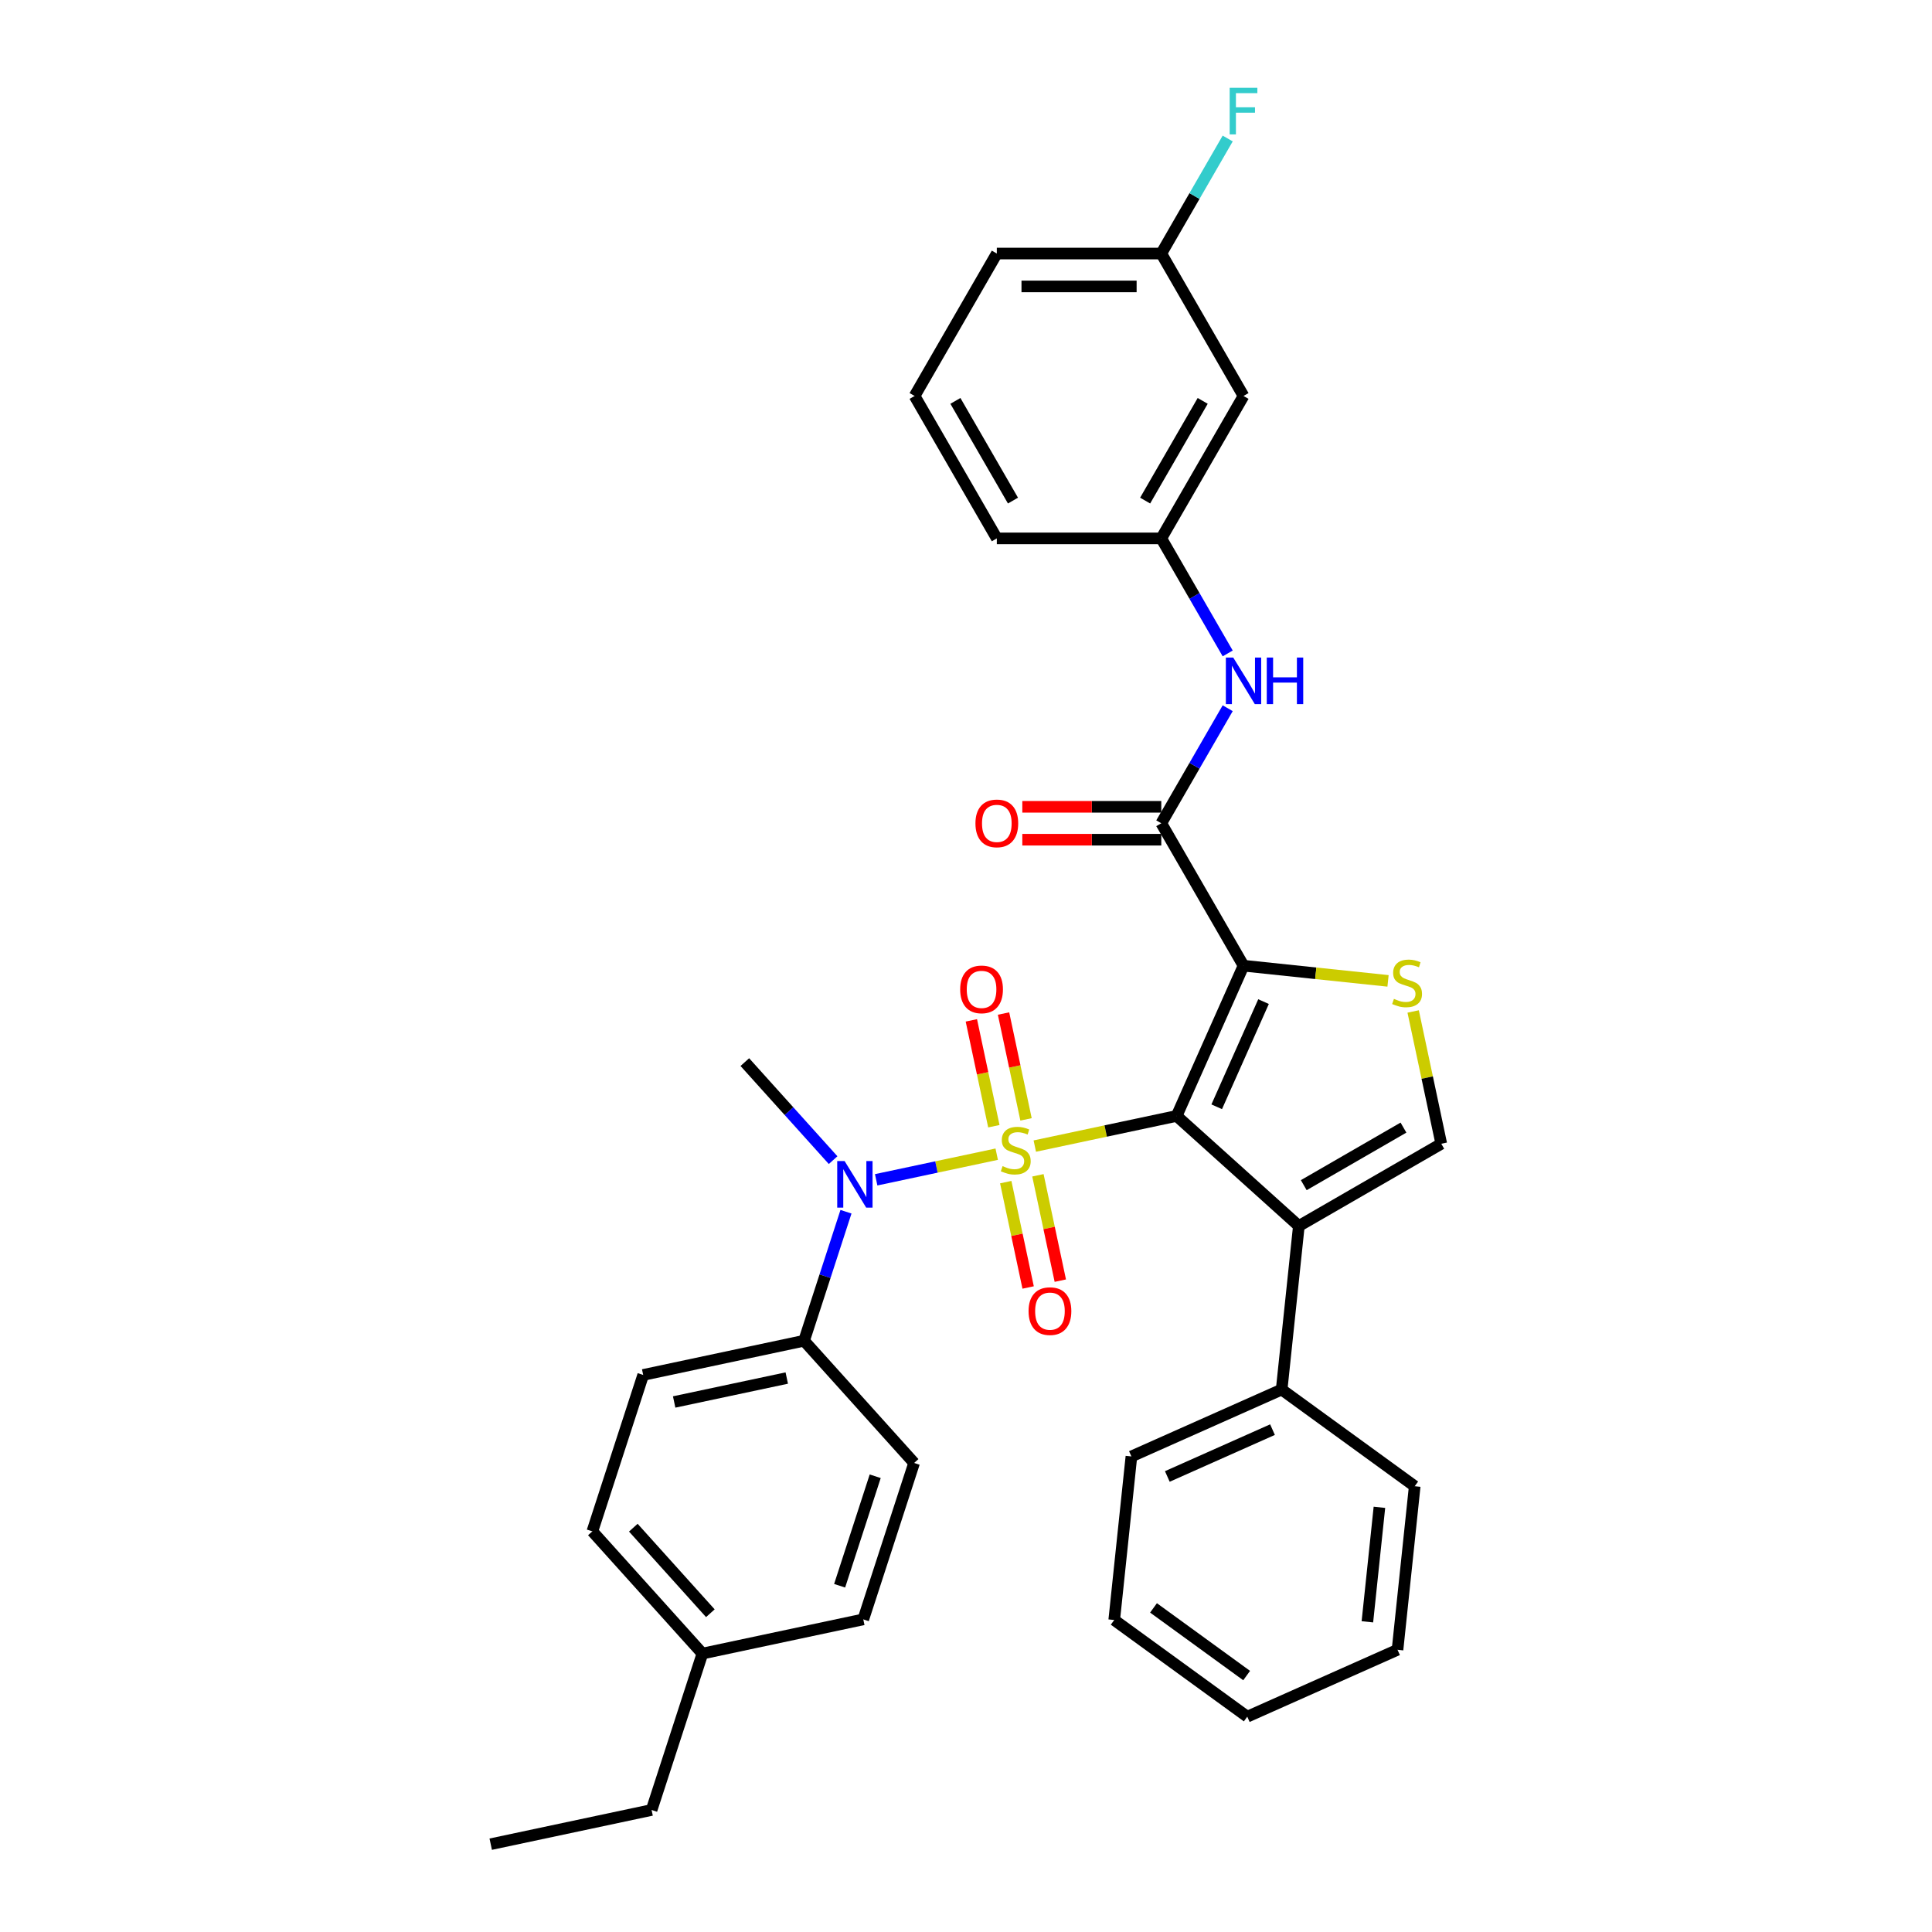 <?xml version='1.0' encoding='iso-8859-1'?>
<svg version='1.1' baseProfile='full'
              xmlns='http://www.w3.org/2000/svg'
                      xmlns:rdkit='http://www.rdkit.org/xml'
                      xmlns:xlink='http://www.w3.org/1999/xlink'
                  xml:space='preserve'
width='1000px' height='1000px' viewBox='0 0 1000 1000'>
<!-- END OF HEADER -->
<rect style='opacity:1.0;fill:#FFFFFF;stroke:none' width='1000' height='1000' x='0' y='0'> </rect>
<path class='bond-0' d='M 535.61,593.211 L 572.315,585.409' style='fill:none;fill-rule:evenodd;stroke:#CCCC00;stroke-width:6px;stroke-linecap:butt;stroke-linejoin:miter;stroke-opacity:1' />
<path class='bond-0' d='M 572.315,585.409 L 609.019,577.607' style='fill:none;fill-rule:evenodd;stroke:#000000;stroke-width:6px;stroke-linecap:butt;stroke-linejoin:miter;stroke-opacity:1' />
<path class='bond-5' d='M 515.895,597.402 L 484.7,604.032' style='fill:none;fill-rule:evenodd;stroke:#CCCC00;stroke-width:6px;stroke-linecap:butt;stroke-linejoin:miter;stroke-opacity:1' />
<path class='bond-5' d='M 484.7,604.032 L 453.505,610.663' style='fill:none;fill-rule:evenodd;stroke:#0000FF;stroke-width:6px;stroke-linecap:butt;stroke-linejoin:miter;stroke-opacity:1' />
<path class='bond-8' d='M 520.571,611.871 L 526.366,639.137' style='fill:none;fill-rule:evenodd;stroke:#CCCC00;stroke-width:6px;stroke-linecap:butt;stroke-linejoin:miter;stroke-opacity:1' />
<path class='bond-8' d='M 526.366,639.137 L 532.162,666.402' style='fill:none;fill-rule:evenodd;stroke:#FF0000;stroke-width:6px;stroke-linecap:butt;stroke-linejoin:miter;stroke-opacity:1' />
<path class='bond-8' d='M 537.224,608.331 L 543.02,635.597' style='fill:none;fill-rule:evenodd;stroke:#CCCC00;stroke-width:6px;stroke-linecap:butt;stroke-linejoin:miter;stroke-opacity:1' />
<path class='bond-8' d='M 543.02,635.597 L 548.815,662.863' style='fill:none;fill-rule:evenodd;stroke:#FF0000;stroke-width:6px;stroke-linecap:butt;stroke-linejoin:miter;stroke-opacity:1' />
<path class='bond-9' d='M 531.072,579.388 L 525.249,551.995' style='fill:none;fill-rule:evenodd;stroke:#CCCC00;stroke-width:6px;stroke-linecap:butt;stroke-linejoin:miter;stroke-opacity:1' />
<path class='bond-9' d='M 525.249,551.995 L 519.427,524.601' style='fill:none;fill-rule:evenodd;stroke:#FF0000;stroke-width:6px;stroke-linecap:butt;stroke-linejoin:miter;stroke-opacity:1' />
<path class='bond-9' d='M 514.419,582.928 L 508.596,555.534' style='fill:none;fill-rule:evenodd;stroke:#CCCC00;stroke-width:6px;stroke-linecap:butt;stroke-linejoin:miter;stroke-opacity:1' />
<path class='bond-9' d='M 508.596,555.534 L 502.773,528.141' style='fill:none;fill-rule:evenodd;stroke:#FF0000;stroke-width:6px;stroke-linecap:butt;stroke-linejoin:miter;stroke-opacity:1' />
<path class='bond-1' d='M 609.019,577.607 L 643.644,499.84' style='fill:none;fill-rule:evenodd;stroke:#000000;stroke-width:6px;stroke-linecap:butt;stroke-linejoin:miter;stroke-opacity:1' />
<path class='bond-1' d='M 629.766,572.867 L 654.003,518.43' style='fill:none;fill-rule:evenodd;stroke:#000000;stroke-width:6px;stroke-linecap:butt;stroke-linejoin:miter;stroke-opacity:1' />
<path class='bond-2' d='M 609.019,577.607 L 672.281,634.568' style='fill:none;fill-rule:evenodd;stroke:#000000;stroke-width:6px;stroke-linecap:butt;stroke-linejoin:miter;stroke-opacity:1' />
<path class='bond-3' d='M 643.644,499.84 L 681.045,503.771' style='fill:none;fill-rule:evenodd;stroke:#000000;stroke-width:6px;stroke-linecap:butt;stroke-linejoin:miter;stroke-opacity:1' />
<path class='bond-3' d='M 681.045,503.771 L 718.446,507.702' style='fill:none;fill-rule:evenodd;stroke:#CCCC00;stroke-width:6px;stroke-linecap:butt;stroke-linejoin:miter;stroke-opacity:1' />
<path class='bond-4' d='M 643.644,499.84 L 601.08,426.118' style='fill:none;fill-rule:evenodd;stroke:#000000;stroke-width:6px;stroke-linecap:butt;stroke-linejoin:miter;stroke-opacity:1' />
<path class='bond-6' d='M 672.281,634.568 L 746.003,592.005' style='fill:none;fill-rule:evenodd;stroke:#000000;stroke-width:6px;stroke-linecap:butt;stroke-linejoin:miter;stroke-opacity:1' />
<path class='bond-6' d='M 674.826,613.439 L 726.432,583.645' style='fill:none;fill-rule:evenodd;stroke:#000000;stroke-width:6px;stroke-linecap:butt;stroke-linejoin:miter;stroke-opacity:1' />
<path class='bond-11' d='M 672.281,634.568 L 663.383,719.229' style='fill:none;fill-rule:evenodd;stroke:#000000;stroke-width:6px;stroke-linecap:butt;stroke-linejoin:miter;stroke-opacity:1' />
<path class='bond-33' d='M 731.449,523.533 L 738.726,557.769' style='fill:none;fill-rule:evenodd;stroke:#CCCC00;stroke-width:6px;stroke-linecap:butt;stroke-linejoin:miter;stroke-opacity:1' />
<path class='bond-33' d='M 738.726,557.769 L 746.003,592.005' style='fill:none;fill-rule:evenodd;stroke:#000000;stroke-width:6px;stroke-linecap:butt;stroke-linejoin:miter;stroke-opacity:1' />
<path class='bond-7' d='M 601.08,426.118 L 618.268,396.348' style='fill:none;fill-rule:evenodd;stroke:#000000;stroke-width:6px;stroke-linecap:butt;stroke-linejoin:miter;stroke-opacity:1' />
<path class='bond-7' d='M 618.268,396.348 L 635.455,366.578' style='fill:none;fill-rule:evenodd;stroke:#0000FF;stroke-width:6px;stroke-linecap:butt;stroke-linejoin:miter;stroke-opacity:1' />
<path class='bond-12' d='M 601.08,417.606 L 565.114,417.606' style='fill:none;fill-rule:evenodd;stroke:#000000;stroke-width:6px;stroke-linecap:butt;stroke-linejoin:miter;stroke-opacity:1' />
<path class='bond-12' d='M 565.114,417.606 L 529.148,417.606' style='fill:none;fill-rule:evenodd;stroke:#FF0000;stroke-width:6px;stroke-linecap:butt;stroke-linejoin:miter;stroke-opacity:1' />
<path class='bond-12' d='M 601.08,434.631 L 565.114,434.631' style='fill:none;fill-rule:evenodd;stroke:#000000;stroke-width:6px;stroke-linecap:butt;stroke-linejoin:miter;stroke-opacity:1' />
<path class='bond-12' d='M 565.114,434.631 L 529.148,434.631' style='fill:none;fill-rule:evenodd;stroke:#FF0000;stroke-width:6px;stroke-linecap:butt;stroke-linejoin:miter;stroke-opacity:1' />
<path class='bond-10' d='M 437.878,627.187 L 427.029,660.576' style='fill:none;fill-rule:evenodd;stroke:#0000FF;stroke-width:6px;stroke-linecap:butt;stroke-linejoin:miter;stroke-opacity:1' />
<path class='bond-10' d='M 427.029,660.576 L 416.181,693.965' style='fill:none;fill-rule:evenodd;stroke:#000000;stroke-width:6px;stroke-linecap:butt;stroke-linejoin:miter;stroke-opacity:1' />
<path class='bond-22' d='M 431.215,600.488 L 408.37,575.116' style='fill:none;fill-rule:evenodd;stroke:#0000FF;stroke-width:6px;stroke-linecap:butt;stroke-linejoin:miter;stroke-opacity:1' />
<path class='bond-22' d='M 408.37,575.116 L 385.525,549.744' style='fill:none;fill-rule:evenodd;stroke:#000000;stroke-width:6px;stroke-linecap:butt;stroke-linejoin:miter;stroke-opacity:1' />
<path class='bond-13' d='M 635.455,338.214 L 618.268,308.444' style='fill:none;fill-rule:evenodd;stroke:#0000FF;stroke-width:6px;stroke-linecap:butt;stroke-linejoin:miter;stroke-opacity:1' />
<path class='bond-13' d='M 618.268,308.444 L 601.08,278.674' style='fill:none;fill-rule:evenodd;stroke:#000000;stroke-width:6px;stroke-linecap:butt;stroke-linejoin:miter;stroke-opacity:1' />
<path class='bond-15' d='M 416.181,693.965 L 332.914,711.664' style='fill:none;fill-rule:evenodd;stroke:#000000;stroke-width:6px;stroke-linecap:butt;stroke-linejoin:miter;stroke-opacity:1' />
<path class='bond-15' d='M 407.23,713.274 L 348.944,725.663' style='fill:none;fill-rule:evenodd;stroke:#000000;stroke-width:6px;stroke-linecap:butt;stroke-linejoin:miter;stroke-opacity:1' />
<path class='bond-16' d='M 416.181,693.965 L 473.142,757.227' style='fill:none;fill-rule:evenodd;stroke:#000000;stroke-width:6px;stroke-linecap:butt;stroke-linejoin:miter;stroke-opacity:1' />
<path class='bond-25' d='M 663.383,719.229 L 585.616,753.853' style='fill:none;fill-rule:evenodd;stroke:#000000;stroke-width:6px;stroke-linecap:butt;stroke-linejoin:miter;stroke-opacity:1' />
<path class='bond-25' d='M 658.642,739.976 L 604.205,764.213' style='fill:none;fill-rule:evenodd;stroke:#000000;stroke-width:6px;stroke-linecap:butt;stroke-linejoin:miter;stroke-opacity:1' />
<path class='bond-26' d='M 663.383,719.229 L 732.252,769.265' style='fill:none;fill-rule:evenodd;stroke:#000000;stroke-width:6px;stroke-linecap:butt;stroke-linejoin:miter;stroke-opacity:1' />
<path class='bond-14' d='M 601.08,278.674 L 643.644,204.952' style='fill:none;fill-rule:evenodd;stroke:#000000;stroke-width:6px;stroke-linecap:butt;stroke-linejoin:miter;stroke-opacity:1' />
<path class='bond-14' d='M 592.72,259.103 L 622.515,207.498' style='fill:none;fill-rule:evenodd;stroke:#000000;stroke-width:6px;stroke-linecap:butt;stroke-linejoin:miter;stroke-opacity:1' />
<path class='bond-24' d='M 601.08,278.674 L 515.953,278.674' style='fill:none;fill-rule:evenodd;stroke:#000000;stroke-width:6px;stroke-linecap:butt;stroke-linejoin:miter;stroke-opacity:1' />
<path class='bond-17' d='M 643.644,204.952 L 601.08,131.23' style='fill:none;fill-rule:evenodd;stroke:#000000;stroke-width:6px;stroke-linecap:butt;stroke-linejoin:miter;stroke-opacity:1' />
<path class='bond-19' d='M 332.914,711.664 L 306.608,792.625' style='fill:none;fill-rule:evenodd;stroke:#000000;stroke-width:6px;stroke-linecap:butt;stroke-linejoin:miter;stroke-opacity:1' />
<path class='bond-18' d='M 473.142,757.227 L 446.836,838.187' style='fill:none;fill-rule:evenodd;stroke:#000000;stroke-width:6px;stroke-linecap:butt;stroke-linejoin:miter;stroke-opacity:1' />
<path class='bond-18' d='M 453.004,764.11 L 434.59,820.782' style='fill:none;fill-rule:evenodd;stroke:#000000;stroke-width:6px;stroke-linecap:butt;stroke-linejoin:miter;stroke-opacity:1' />
<path class='bond-21' d='M 601.08,131.23 L 618.268,101.461' style='fill:none;fill-rule:evenodd;stroke:#000000;stroke-width:6px;stroke-linecap:butt;stroke-linejoin:miter;stroke-opacity:1' />
<path class='bond-21' d='M 618.268,101.461 L 635.455,71.691' style='fill:none;fill-rule:evenodd;stroke:#33CCCC;stroke-width:6px;stroke-linecap:butt;stroke-linejoin:miter;stroke-opacity:1' />
<path class='bond-36' d='M 601.08,131.23 L 515.953,131.23' style='fill:none;fill-rule:evenodd;stroke:#000000;stroke-width:6px;stroke-linecap:butt;stroke-linejoin:miter;stroke-opacity:1' />
<path class='bond-36' d='M 588.311,148.256 L 528.722,148.256' style='fill:none;fill-rule:evenodd;stroke:#000000;stroke-width:6px;stroke-linecap:butt;stroke-linejoin:miter;stroke-opacity:1' />
<path class='bond-20' d='M 446.836,838.187 L 363.569,855.886' style='fill:none;fill-rule:evenodd;stroke:#000000;stroke-width:6px;stroke-linecap:butt;stroke-linejoin:miter;stroke-opacity:1' />
<path class='bond-34' d='M 306.608,792.625 L 363.569,855.886' style='fill:none;fill-rule:evenodd;stroke:#000000;stroke-width:6px;stroke-linecap:butt;stroke-linejoin:miter;stroke-opacity:1' />
<path class='bond-34' d='M 327.805,790.722 L 367.678,835.005' style='fill:none;fill-rule:evenodd;stroke:#000000;stroke-width:6px;stroke-linecap:butt;stroke-linejoin:miter;stroke-opacity:1' />
<path class='bond-28' d='M 363.569,855.886 L 337.264,936.847' style='fill:none;fill-rule:evenodd;stroke:#000000;stroke-width:6px;stroke-linecap:butt;stroke-linejoin:miter;stroke-opacity:1' />
<path class='bond-23' d='M 473.39,204.952 L 515.953,278.674' style='fill:none;fill-rule:evenodd;stroke:#000000;stroke-width:6px;stroke-linecap:butt;stroke-linejoin:miter;stroke-opacity:1' />
<path class='bond-23' d='M 494.519,207.498 L 524.313,259.103' style='fill:none;fill-rule:evenodd;stroke:#000000;stroke-width:6px;stroke-linecap:butt;stroke-linejoin:miter;stroke-opacity:1' />
<path class='bond-27' d='M 473.39,204.952 L 515.953,131.23' style='fill:none;fill-rule:evenodd;stroke:#000000;stroke-width:6px;stroke-linecap:butt;stroke-linejoin:miter;stroke-opacity:1' />
<path class='bond-30' d='M 585.616,753.853 L 576.717,838.513' style='fill:none;fill-rule:evenodd;stroke:#000000;stroke-width:6px;stroke-linecap:butt;stroke-linejoin:miter;stroke-opacity:1' />
<path class='bond-31' d='M 732.252,769.265 L 723.354,853.925' style='fill:none;fill-rule:evenodd;stroke:#000000;stroke-width:6px;stroke-linecap:butt;stroke-linejoin:miter;stroke-opacity:1' />
<path class='bond-31' d='M 713.985,780.184 L 707.756,839.447' style='fill:none;fill-rule:evenodd;stroke:#000000;stroke-width:6px;stroke-linecap:butt;stroke-linejoin:miter;stroke-opacity:1' />
<path class='bond-29' d='M 337.264,936.847 L 253.997,954.545' style='fill:none;fill-rule:evenodd;stroke:#000000;stroke-width:6px;stroke-linecap:butt;stroke-linejoin:miter;stroke-opacity:1' />
<path class='bond-35' d='M 576.717,838.513 L 645.586,888.55' style='fill:none;fill-rule:evenodd;stroke:#000000;stroke-width:6px;stroke-linecap:butt;stroke-linejoin:miter;stroke-opacity:1' />
<path class='bond-35' d='M 597.055,832.245 L 645.263,867.27' style='fill:none;fill-rule:evenodd;stroke:#000000;stroke-width:6px;stroke-linecap:butt;stroke-linejoin:miter;stroke-opacity:1' />
<path class='bond-32' d='M 723.354,853.925 L 645.586,888.55' style='fill:none;fill-rule:evenodd;stroke:#000000;stroke-width:6px;stroke-linecap:butt;stroke-linejoin:miter;stroke-opacity:1' />
<path  class='atom-0' d='M 518.943 603.581
Q 519.215 603.683, 520.339 604.159
Q 521.462 604.636, 522.688 604.943
Q 523.948 605.215, 525.174 605.215
Q 527.455 605.215, 528.783 604.125
Q 530.111 603.002, 530.111 601.061
Q 530.111 599.733, 529.43 598.916
Q 528.783 598.098, 527.762 597.656
Q 526.74 597.213, 525.038 596.702
Q 522.893 596.055, 521.599 595.442
Q 520.339 594.83, 519.419 593.536
Q 518.534 592.242, 518.534 590.062
Q 518.534 587.032, 520.577 585.159
Q 522.654 583.286, 526.74 583.286
Q 529.532 583.286, 532.699 584.614
L 531.916 587.236
Q 529.022 586.044, 526.842 586.044
Q 524.493 586.044, 523.199 587.032
Q 521.905 587.985, 521.939 589.654
Q 521.939 590.948, 522.586 591.731
Q 523.267 592.514, 524.22 592.957
Q 525.208 593.399, 526.842 593.91
Q 529.022 594.591, 530.316 595.272
Q 531.61 595.953, 532.529 597.349
Q 533.482 598.711, 533.482 601.061
Q 533.482 604.398, 531.235 606.202
Q 529.022 607.973, 525.31 607.973
Q 523.165 607.973, 521.53 607.496
Q 519.93 607.054, 518.023 606.271
L 518.943 603.581
' fill='#CCCC00'/>
<path  class='atom-4' d='M 721.494 517.013
Q 721.766 517.115, 722.89 517.592
Q 724.014 518.068, 725.239 518.375
Q 726.499 518.647, 727.725 518.647
Q 730.006 518.647, 731.334 517.558
Q 732.662 516.434, 732.662 514.493
Q 732.662 513.165, 731.981 512.348
Q 731.334 511.531, 730.313 511.088
Q 729.291 510.645, 727.589 510.134
Q 725.444 509.487, 724.15 508.875
Q 722.89 508.262, 721.971 506.968
Q 721.085 505.674, 721.085 503.495
Q 721.085 500.464, 723.128 498.591
Q 725.205 496.718, 729.291 496.718
Q 732.084 496.718, 735.25 498.046
L 734.467 500.668
Q 731.573 499.477, 729.394 499.477
Q 727.044 499.477, 725.75 500.464
Q 724.456 501.417, 724.49 503.086
Q 724.49 504.38, 725.137 505.163
Q 725.818 505.946, 726.772 506.389
Q 727.759 506.832, 729.394 507.342
Q 731.573 508.023, 732.867 508.704
Q 734.161 509.385, 735.08 510.781
Q 736.033 512.143, 736.033 514.493
Q 736.033 517.83, 733.786 519.635
Q 731.573 521.405, 727.861 521.405
Q 725.716 521.405, 724.082 520.929
Q 722.481 520.486, 720.574 519.703
L 721.494 517.013
' fill='#CCCC00'/>
<path  class='atom-6' d='M 437.157 600.951
L 445.057 613.72
Q 445.84 614.98, 447.1 617.261
Q 448.36 619.543, 448.428 619.679
L 448.428 600.951
L 451.629 600.951
L 451.629 625.059
L 448.326 625.059
L 439.847 611.098
Q 438.86 609.464, 437.804 607.591
Q 436.783 605.718, 436.476 605.139
L 436.476 625.059
L 433.344 625.059
L 433.344 600.951
L 437.157 600.951
' fill='#0000FF'/>
<path  class='atom-8' d='M 638.315 340.342
L 646.214 353.111
Q 646.998 354.371, 648.257 356.653
Q 649.517 358.934, 649.585 359.07
L 649.585 340.342
L 652.786 340.342
L 652.786 364.45
L 649.483 364.45
L 641.005 350.489
Q 640.017 348.855, 638.962 346.982
Q 637.94 345.109, 637.634 344.531
L 637.634 364.45
L 634.501 364.45
L 634.501 340.342
L 638.315 340.342
' fill='#0000FF'/>
<path  class='atom-8' d='M 655.68 340.342
L 658.949 340.342
L 658.949 350.592
L 671.276 350.592
L 671.276 340.342
L 674.545 340.342
L 674.545 364.45
L 671.276 364.45
L 671.276 353.316
L 658.949 353.316
L 658.949 364.45
L 655.68 364.45
L 655.68 340.342
' fill='#0000FF'/>
<path  class='atom-9' d='M 532.385 678.641
Q 532.385 672.852, 535.245 669.617
Q 538.106 666.383, 543.452 666.383
Q 548.798 666.383, 551.658 669.617
Q 554.518 672.852, 554.518 678.641
Q 554.518 684.498, 551.624 687.835
Q 548.729 691.138, 543.452 691.138
Q 538.14 691.138, 535.245 687.835
Q 532.385 684.532, 532.385 678.641
M 543.452 688.413
Q 547.129 688.413, 549.104 685.962
Q 551.113 683.476, 551.113 678.641
Q 551.113 673.908, 549.104 671.524
Q 547.129 669.107, 543.452 669.107
Q 539.774 669.107, 537.765 671.49
Q 535.79 673.874, 535.79 678.641
Q 535.79 683.51, 537.765 685.962
Q 539.774 688.413, 543.452 688.413
' fill='#FF0000'/>
<path  class='atom-10' d='M 496.987 512.108
Q 496.987 506.319, 499.848 503.084
Q 502.708 499.85, 508.054 499.85
Q 513.4 499.85, 516.26 503.084
Q 519.12 506.319, 519.12 512.108
Q 519.12 517.965, 516.226 521.301
Q 513.332 524.604, 508.054 524.604
Q 502.742 524.604, 499.848 521.301
Q 496.987 517.999, 496.987 512.108
M 508.054 521.88
Q 511.731 521.88, 513.706 519.429
Q 515.715 516.943, 515.715 512.108
Q 515.715 507.375, 513.706 504.991
Q 511.731 502.574, 508.054 502.574
Q 504.376 502.574, 502.367 504.957
Q 500.393 507.341, 500.393 512.108
Q 500.393 516.977, 502.367 519.429
Q 504.376 521.88, 508.054 521.88
' fill='#FF0000'/>
<path  class='atom-13' d='M 504.887 426.186
Q 504.887 420.398, 507.747 417.163
Q 510.607 413.928, 515.953 413.928
Q 521.299 413.928, 524.16 417.163
Q 527.02 420.398, 527.02 426.186
Q 527.02 432.043, 524.126 435.38
Q 521.231 438.683, 515.953 438.683
Q 510.641 438.683, 507.747 435.38
Q 504.887 432.077, 504.887 426.186
M 515.953 435.959
Q 519.631 435.959, 521.606 433.507
Q 523.615 431.022, 523.615 426.186
Q 523.615 421.453, 521.606 419.07
Q 519.631 416.652, 515.953 416.652
Q 512.276 416.652, 510.267 419.036
Q 508.292 421.419, 508.292 426.186
Q 508.292 431.056, 510.267 433.507
Q 512.276 435.959, 515.953 435.959
' fill='#FF0000'/>
<path  class='atom-22' d='M 636.476 45.455
L 650.811 45.455
L 650.811 48.213
L 639.711 48.213
L 639.711 55.534
L 649.585 55.534
L 649.585 58.326
L 639.711 58.326
L 639.711 69.562
L 636.476 69.562
L 636.476 45.455
' fill='#33CCCC'/>
</svg>

